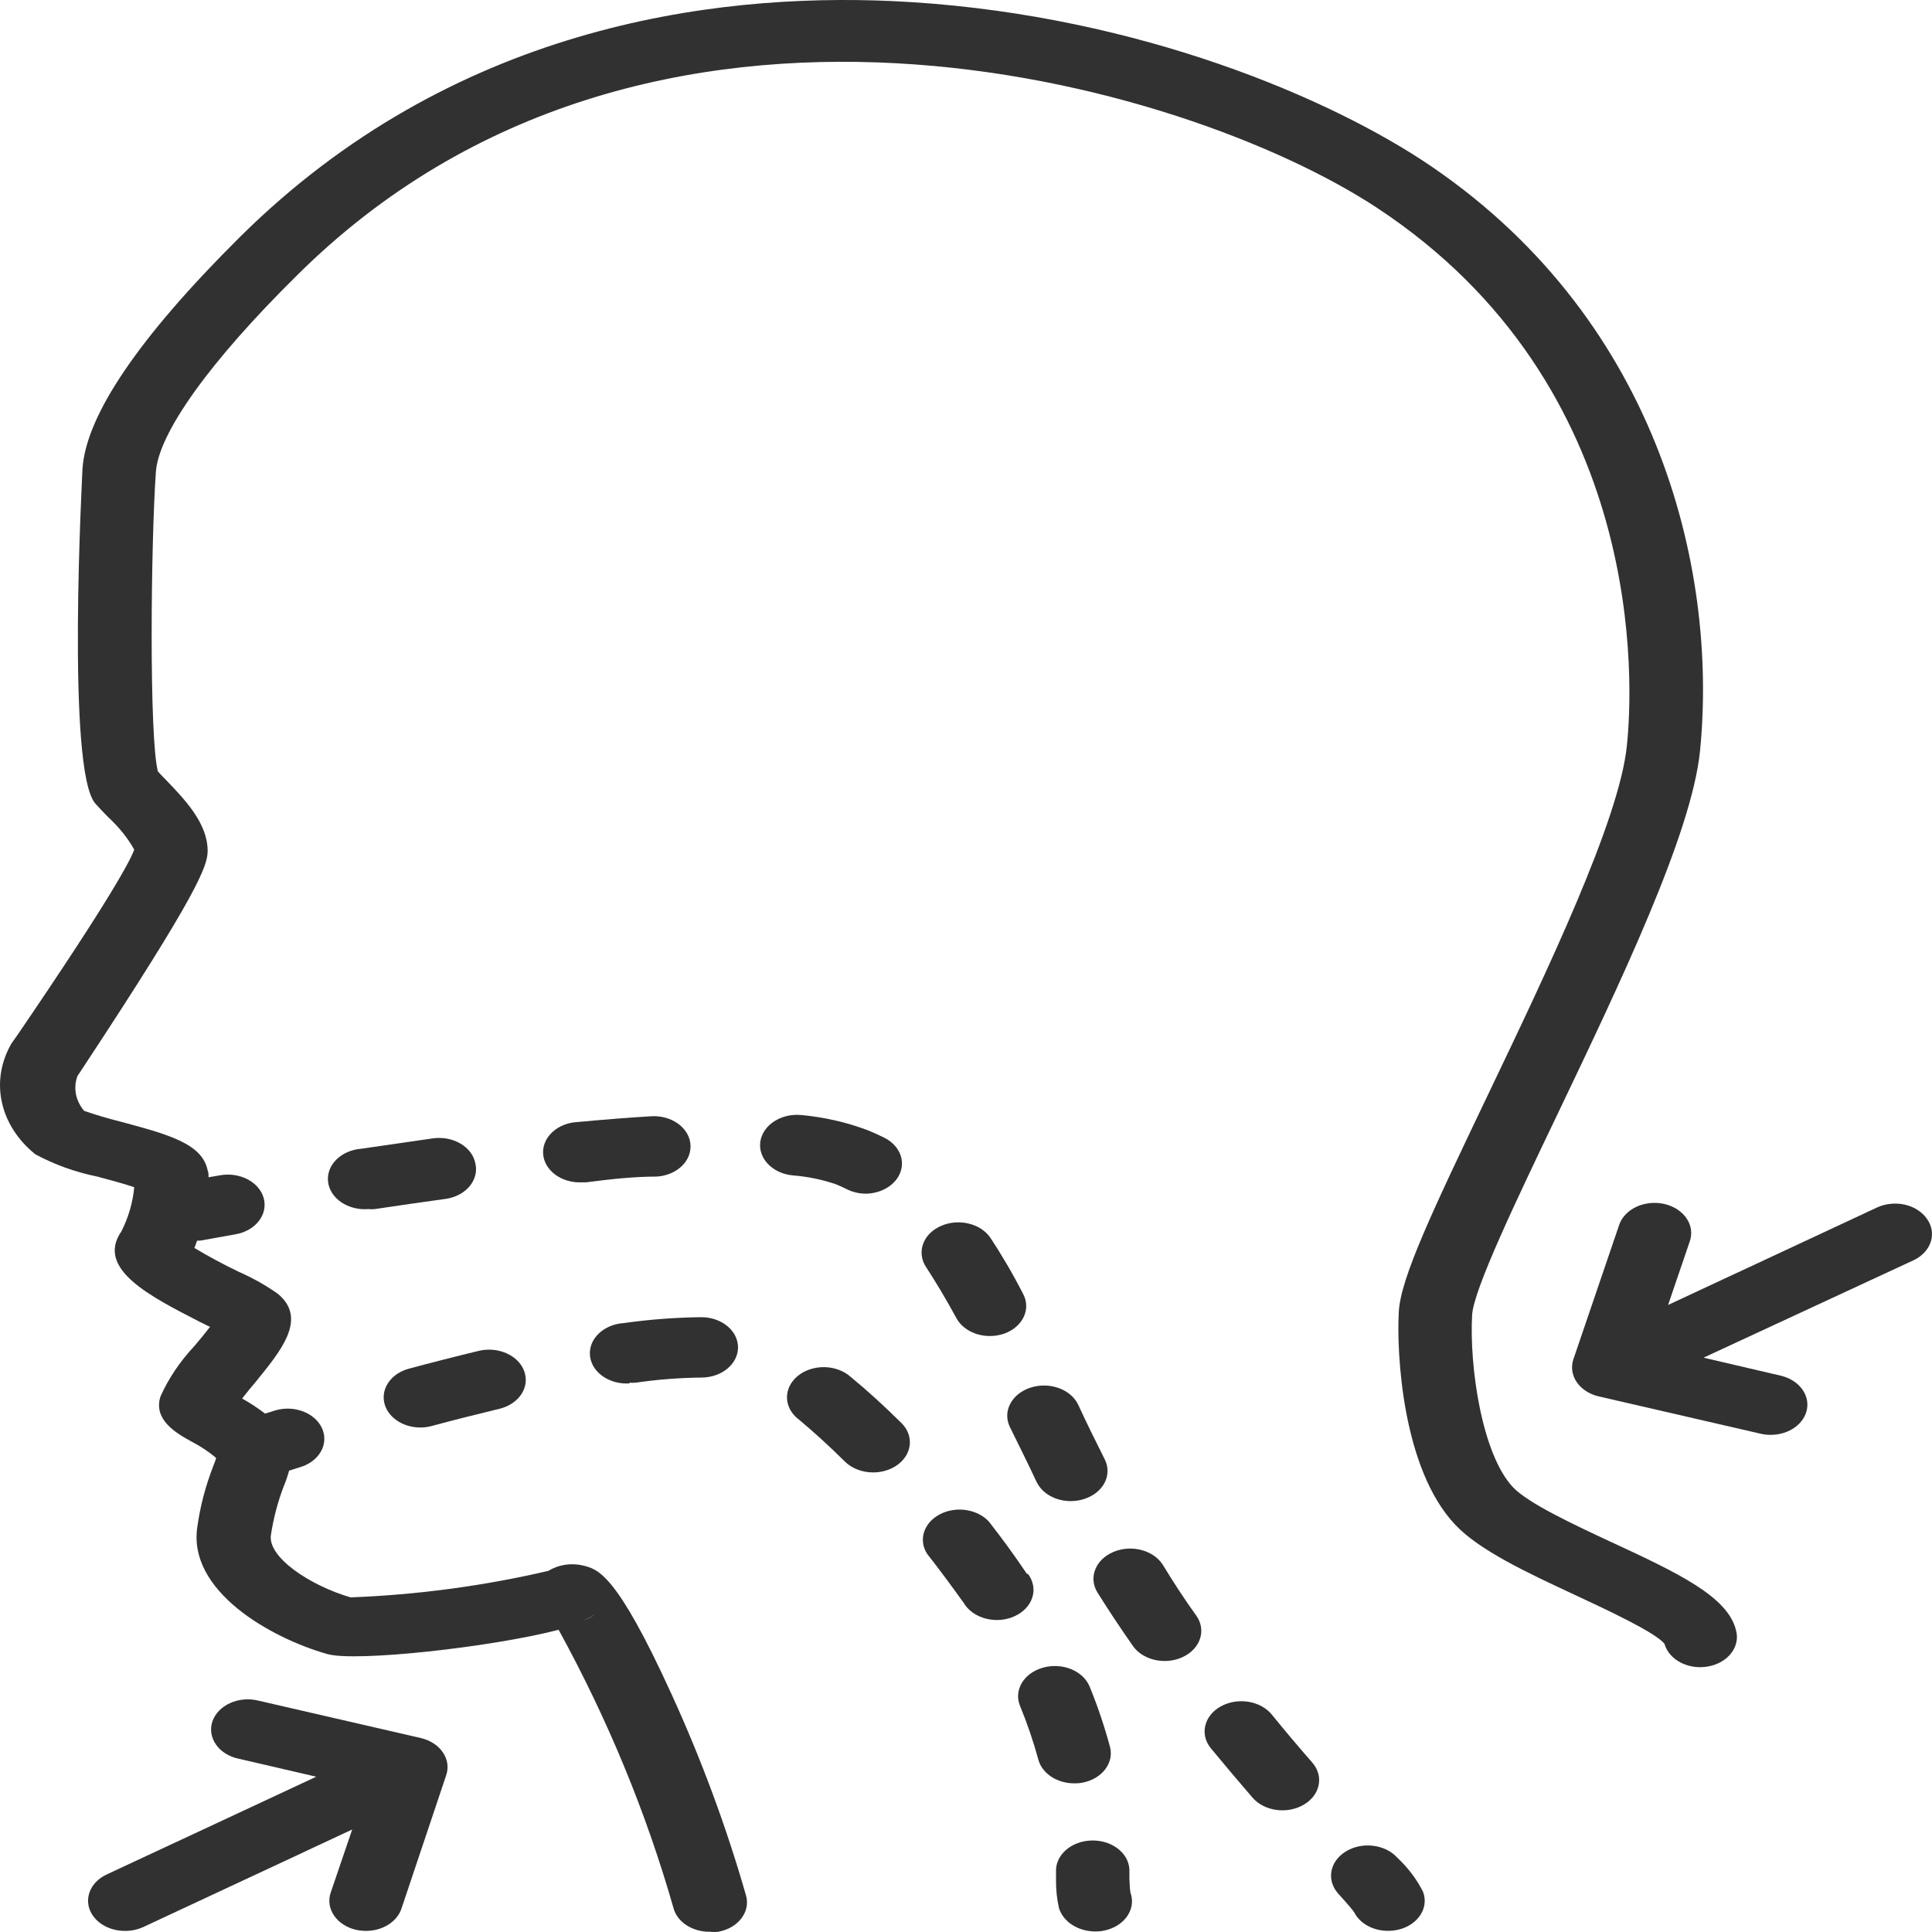 <svg xmlns="http://www.w3.org/2000/svg" width="40" height="40" viewBox="0 0 40 40" fill="none"><path d="M33.389 31.941C32.573 31.56 31.646 31.128 31.327 30.794C30.677 30.107 30.419 28.277 30.479 27.221C30.51 26.7 31.387 24.863 32.238 23.086C33.541 20.357 35.023 17.265 35.197 15.55C35.577 11.718 34.282 6.493 29.439 3.314C27.228 1.874 23.186 0.238 18.468 0.022C14.723 -0.146 9.351 0.559 4.967 4.907C2.882 6.978 1.784 8.592 1.708 9.701C1.708 9.763 1.366 15.947 1.974 16.637C2.053 16.725 2.145 16.822 2.243 16.922L2.244 16.922C2.461 17.122 2.642 17.347 2.779 17.59C2.707 17.796 2.316 18.561 0.379 21.403L0.234 21.609V21.61C0.018 21.986 -0.051 22.408 0.038 22.817C0.126 23.227 0.367 23.604 0.728 23.896C1.123 24.111 1.56 24.268 2.019 24.361C2.24 24.42 2.57 24.508 2.779 24.58C2.75 24.895 2.661 25.203 2.513 25.495C1.974 26.273 3.125 26.847 4.139 27.369L4.348 27.472C4.246 27.603 4.12 27.759 4.025 27.868C3.728 28.185 3.491 28.536 3.323 28.911C3.167 29.395 3.649 29.673 3.968 29.848C4.152 29.943 4.321 30.055 4.473 30.183C4.473 30.214 4.435 30.295 4.413 30.36C4.255 30.767 4.145 31.186 4.086 31.61C3.881 32.931 5.587 33.908 6.779 34.246C7.364 34.411 10.153 34.108 11.566 33.743C12.582 35.596 13.379 37.526 13.944 39.505C14.022 39.797 14.34 40.002 14.704 39.995C14.759 40.002 14.815 40.002 14.871 39.995C15.28 39.921 15.538 39.588 15.448 39.252C15.042 37.834 14.526 36.438 13.902 35.073C12.762 32.575 12.383 32.491 12.075 32.413H12.075C11.828 32.353 11.561 32.394 11.357 32.522C10.021 32.834 8.646 33.019 7.258 33.072C6.415 32.825 5.541 32.241 5.609 31.782C5.661 31.435 5.751 31.093 5.879 30.76C5.922 30.658 5.957 30.554 5.985 30.448L6.191 30.383C6.388 30.33 6.552 30.212 6.641 30.057C6.731 29.903 6.739 29.725 6.665 29.565C6.59 29.405 6.439 29.277 6.247 29.212C6.054 29.146 5.838 29.148 5.647 29.218L5.488 29.267C5.34 29.153 5.181 29.049 5.013 28.955C5.108 28.833 5.215 28.702 5.298 28.605C5.803 27.981 6.381 27.303 5.75 26.785H5.75C5.502 26.61 5.232 26.458 4.945 26.332C4.628 26.18 4.321 26.015 4.025 25.838L4.082 25.685C4.105 25.687 4.128 25.687 4.151 25.685L4.88 25.554L4.88 25.554C5.29 25.481 5.55 25.148 5.461 24.811C5.372 24.474 4.967 24.26 4.557 24.333L4.318 24.374C4.318 24.321 4.318 24.274 4.299 24.23C4.185 23.674 3.478 23.487 2.502 23.224V23.224C2.244 23.16 1.99 23.085 1.742 22.999C1.565 22.79 1.514 22.526 1.602 22.281L1.738 22.075C4.097 18.496 4.299 17.927 4.299 17.618C4.299 17.037 3.816 16.544 3.433 16.144C3.372 16.085 3.319 16.025 3.269 15.972C3.087 15.279 3.121 11.306 3.227 9.773C3.281 8.97 4.34 7.487 6.137 5.713C13.416 -1.542 24.542 1.7 28.493 4.292C34.141 7.999 33.811 14.233 33.682 15.444C33.526 16.978 32.029 20.11 30.825 22.627C29.663 25.06 28.99 26.469 28.96 27.172C28.914 27.999 29.028 30.407 30.13 31.569C30.631 32.1 31.608 32.556 32.641 33.037C33.256 33.324 34.282 33.802 34.461 34.033V34.033C34.555 34.37 34.963 34.579 35.372 34.501C35.781 34.424 36.036 34.088 35.942 33.752C35.771 33.049 34.719 32.559 33.389 31.94L33.389 31.941ZM12.318 33.418C12.249 33.475 12.166 33.52 12.075 33.549C12.164 33.516 12.246 33.471 12.318 33.418Z" fill="#313131"></path><path d="M26.331 35.498C26.096 35.211 25.623 35.136 25.275 35.329C24.927 35.522 24.835 35.911 25.07 36.197C25.367 36.556 25.655 36.897 25.932 37.218C26.176 37.5 26.65 37.565 26.992 37.365C27.334 37.165 27.414 36.775 27.171 36.494C26.897 36.182 26.616 35.848 26.331 35.498V35.498Z" fill="#313131"></path><path d="M24.078 32.403C23.887 32.095 23.429 31.973 23.054 32.13C22.68 32.287 22.531 32.664 22.722 32.971C22.942 33.325 23.189 33.696 23.455 34.077C23.591 34.27 23.841 34.389 24.112 34.389C24.246 34.389 24.377 34.36 24.492 34.305C24.855 34.133 24.979 33.751 24.77 33.453C24.519 33.106 24.283 32.74 24.078 32.403L24.078 32.403Z" fill="#313131"></path><path d="M20.906 29.539C21.089 29.917 21.286 30.301 21.464 30.689L21.465 30.688C21.581 30.925 21.861 31.08 22.171 31.079C22.269 31.078 22.366 31.062 22.456 31.032C22.643 30.97 22.792 30.849 22.871 30.696C22.949 30.543 22.95 30.37 22.874 30.217C22.68 29.832 22.494 29.455 22.323 29.083C22.17 28.762 21.729 28.603 21.337 28.729C20.946 28.855 20.753 29.217 20.906 29.539L20.906 29.539Z" fill="#313131"></path><path d="M17.317 24.523C17.389 24.554 17.461 24.585 17.529 24.62L17.53 24.62C17.649 24.681 17.787 24.713 17.928 24.714C18.267 24.708 18.56 24.52 18.648 24.252C18.736 23.983 18.597 23.699 18.308 23.555C18.195 23.498 18.078 23.446 17.959 23.398C17.527 23.235 17.067 23.13 16.595 23.086C16.175 23.044 15.794 23.29 15.742 23.634C15.691 23.979 15.989 24.293 16.409 24.335C16.721 24.359 17.028 24.422 17.317 24.523V24.523Z" fill="#313131"></path><path d="M20.508 25.631C20.305 25.329 19.843 25.218 19.474 25.385C19.106 25.551 18.972 25.931 19.174 26.234C19.376 26.547 19.577 26.878 19.801 27.29C19.923 27.516 20.196 27.662 20.496 27.661C20.601 27.661 20.704 27.643 20.8 27.608C21.182 27.466 21.351 27.098 21.18 26.784C20.952 26.34 20.728 25.966 20.508 25.631L20.508 25.631Z" fill="#313131"></path><path d="M9.841 24.083C9.808 23.919 9.698 23.773 9.534 23.677C9.37 23.58 9.166 23.541 8.967 23.568L7.482 23.783C7.062 23.815 6.753 24.121 6.792 24.466C6.831 24.811 7.203 25.064 7.622 25.033C7.668 25.037 7.714 25.037 7.759 25.033C8.222 24.964 8.712 24.892 9.218 24.823C9.422 24.796 9.603 24.702 9.721 24.562C9.838 24.422 9.882 24.25 9.841 24.083H9.841Z" fill="#313131"></path><path d="M14.293 23.673C14.253 23.335 13.892 23.086 13.48 23.111C13.009 23.139 12.5 23.18 11.961 23.23C11.759 23.239 11.571 23.314 11.437 23.438C11.302 23.562 11.233 23.725 11.245 23.89C11.269 24.235 11.629 24.499 12.048 24.479H12.136C12.656 24.41 13.143 24.36 13.591 24.36C13.796 24.349 13.987 24.269 14.119 24.139C14.252 24.01 14.314 23.842 14.293 23.673Z" fill="#313131"></path><path d="M28.93 38.462C28.68 38.184 28.204 38.125 27.866 38.331C27.529 38.536 27.457 38.927 27.706 39.205C27.931 39.452 28.007 39.549 28.033 39.586H28.034C28.149 39.822 28.427 39.976 28.736 39.976C28.811 39.976 28.884 39.967 28.956 39.951C29.358 39.852 29.586 39.504 29.465 39.174C29.337 38.913 29.155 38.673 28.93 38.462L28.93 38.462Z" fill="#313131"></path><path d="M21.264 32.59C21.021 32.228 20.755 31.862 20.474 31.503H20.474C20.236 31.244 19.795 31.177 19.461 31.351C19.126 31.525 19.01 31.88 19.194 32.169C19.459 32.506 19.71 32.849 19.953 33.187C20.044 33.342 20.209 33.459 20.408 33.511C20.608 33.564 20.824 33.546 21.007 33.462C21.19 33.378 21.323 33.236 21.374 33.07C21.426 32.903 21.391 32.726 21.279 32.581L21.264 32.59Z" fill="#313131"></path><path d="M17.617 28.511C17.478 28.384 17.281 28.31 17.073 28.305C16.866 28.301 16.664 28.366 16.517 28.487C16.37 28.608 16.289 28.773 16.294 28.944C16.298 29.115 16.388 29.277 16.542 29.392C16.842 29.642 17.165 29.935 17.492 30.26C17.637 30.403 17.851 30.485 18.077 30.485C18.372 30.485 18.64 30.345 18.766 30.126C18.891 29.906 18.851 29.647 18.662 29.461C18.305 29.108 17.952 28.786 17.617 28.511L17.617 28.511Z" fill="#313131"></path><path d="M8.702 29.555C8.782 29.555 8.861 29.545 8.937 29.524C9.389 29.402 9.86 29.283 10.339 29.168C10.742 29.071 10.973 28.724 10.855 28.393C10.738 28.062 10.316 27.872 9.913 27.968C9.42 28.087 8.93 28.212 8.466 28.337H8.466C8.112 28.432 7.894 28.725 7.953 29.028C8.011 29.331 8.329 29.554 8.702 29.555L8.702 29.555Z" fill="#313131"></path><path d="M13.035 28.627C13.077 28.63 13.119 28.63 13.161 28.627C13.61 28.561 14.065 28.526 14.52 28.521C14.94 28.521 15.28 28.241 15.28 27.896C15.28 27.551 14.94 27.271 14.52 27.271C13.982 27.277 13.444 27.318 12.914 27.393C12.494 27.421 12.181 27.723 12.215 28.068C12.248 28.413 12.616 28.67 13.035 28.642L13.035 28.627Z" fill="#313131"></path><path d="M22.403 36.91C22.812 36.835 23.07 36.503 22.981 36.166C22.867 35.744 22.727 35.327 22.559 34.917C22.423 34.59 21.992 34.415 21.594 34.527C21.196 34.638 20.984 34.993 21.119 35.32C21.27 35.686 21.396 36.058 21.499 36.435C21.579 36.725 21.897 36.929 22.259 36.922C22.307 36.923 22.356 36.919 22.403 36.91L22.403 36.91Z" fill="#313131"></path><path d="M23.383 38.902V38.702C23.364 38.357 23.009 38.09 22.589 38.106C22.17 38.121 21.845 38.413 21.864 38.758V38.952C21.863 39.137 21.884 39.323 21.925 39.505C22.012 39.791 22.326 39.991 22.684 39.989C22.745 39.989 22.804 39.983 22.863 39.97C23.262 39.887 23.509 39.557 23.418 39.227C23.391 39.164 23.391 39.039 23.383 38.902V38.902Z" fill="#313131"></path><path d="M8.716 35.985L5.354 35.211V35.211C5.158 35.161 4.946 35.178 4.767 35.259C4.587 35.34 4.454 35.477 4.398 35.639C4.343 35.801 4.37 35.975 4.473 36.121C4.575 36.267 4.745 36.372 4.944 36.413L6.547 36.785L2.209 38.809C1.908 38.949 1.76 39.239 1.849 39.514C1.939 39.788 2.243 39.979 2.589 39.977C2.722 39.978 2.853 39.949 2.969 39.896L7.292 37.878L6.847 39.184L6.847 39.183C6.792 39.343 6.817 39.514 6.915 39.658C7.013 39.803 7.177 39.91 7.372 39.955C7.44 39.969 7.51 39.977 7.58 39.977C7.92 39.976 8.218 39.79 8.31 39.521L9.237 36.757C9.351 36.425 9.119 36.081 8.716 35.985L8.716 35.985Z" fill="#313131"></path><path d="M39.896 25.235C39.797 25.091 39.631 24.985 39.437 24.941C39.242 24.897 39.035 24.919 38.859 25.001L34.536 27.018L34.981 25.713V25.713C35.041 25.552 35.02 25.378 34.922 25.23C34.824 25.082 34.657 24.973 34.46 24.927C34.263 24.882 34.051 24.904 33.874 24.988C33.697 25.073 33.568 25.212 33.518 25.376L32.576 28.14H32.576C32.521 28.299 32.546 28.47 32.644 28.615C32.742 28.759 32.906 28.866 33.1 28.911L36.462 29.686C36.529 29.701 36.598 29.708 36.667 29.707C37.044 29.704 37.361 29.475 37.413 29.168C37.464 28.861 37.234 28.57 36.873 28.483L35.27 28.109L39.627 26.088C39.986 25.913 40.107 25.532 39.896 25.235L39.896 25.235Z" fill="#313131"></path></svg>